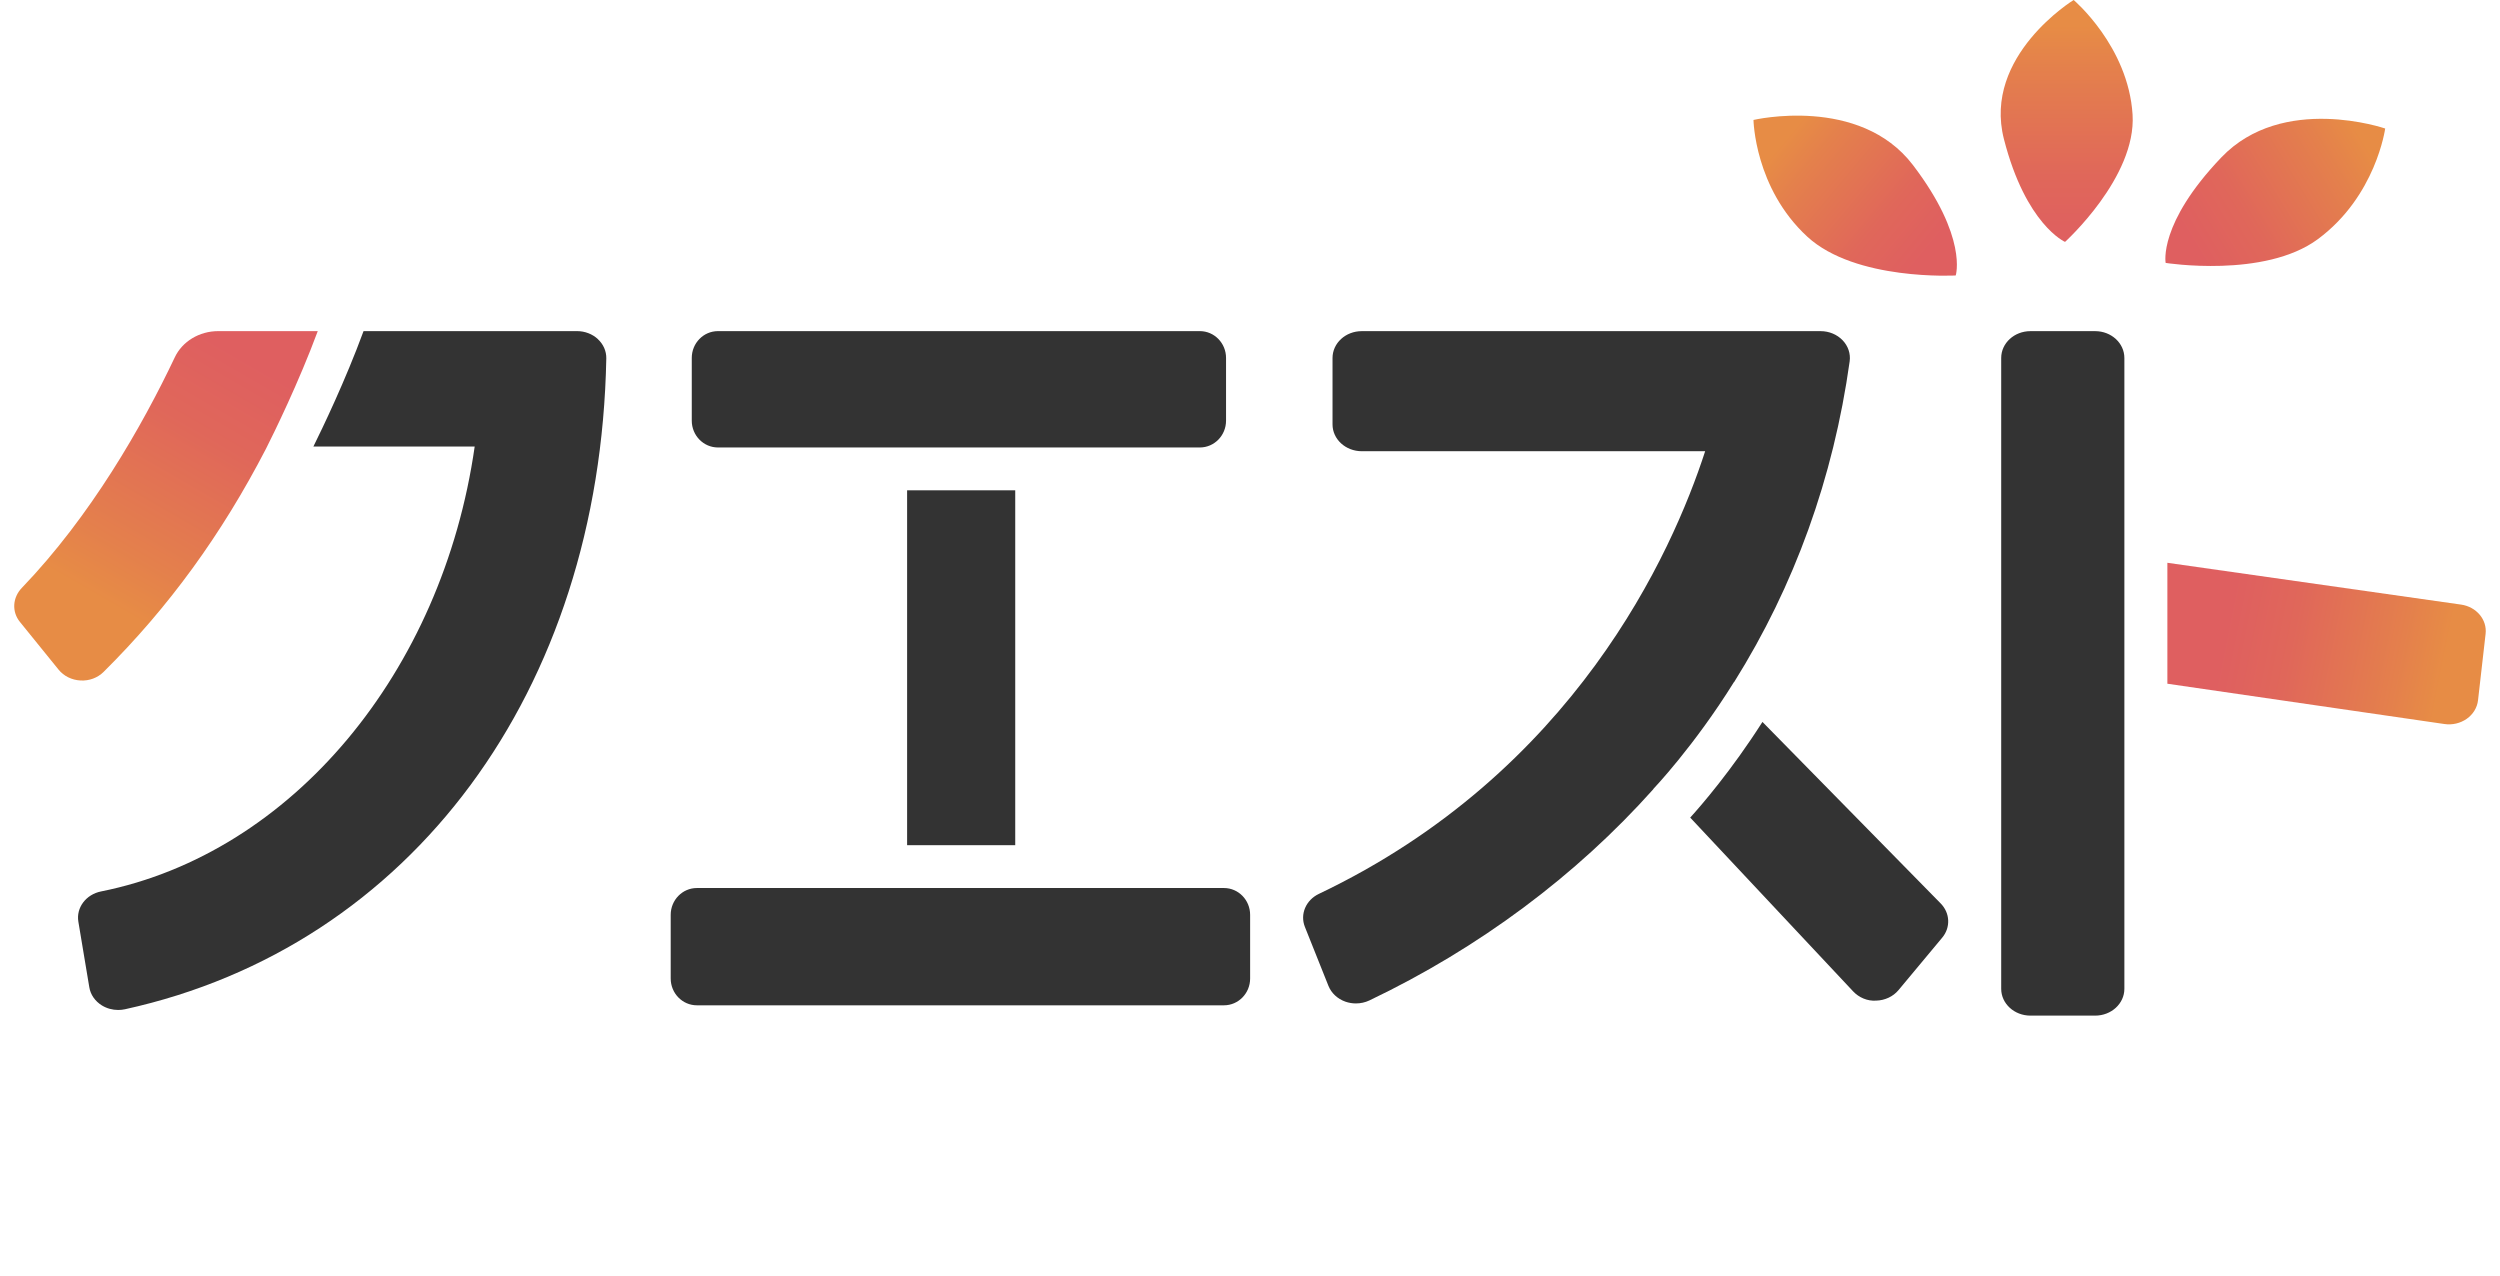 <svg width="96" height="49" viewBox="0 0 96 49" fill="none" xmlns="http://www.w3.org/2000/svg">
<path d="M8.381 12.715C7.654 12.715 7.001 13.11 6.712 13.721C5.456 16.371 3.479 19.826 0.84 22.573C0.483 22.944 0.444 23.486 0.766 23.883L2.251 25.716C2.45 25.962 2.758 26.114 3.092 26.131C3.429 26.15 3.75 26.027 3.977 25.802C6.468 23.333 8.512 20.522 10.214 17.232C10.527 16.612 11.469 14.693 12.202 12.715H8.381Z" fill="url(#paint0_linear_2296_5957)"/>
<path d="M22.96 13.023C22.749 12.826 22.46 12.715 22.159 12.715H13.96C13.262 14.617 12.38 16.449 12.034 17.147H18.228C16.989 25.815 11.213 32.761 3.881 34.231C3.301 34.347 2.919 34.855 3.009 35.393L3.429 37.909C3.475 38.194 3.651 38.447 3.912 38.608C4.099 38.723 4.317 38.783 4.538 38.783C4.626 38.783 4.713 38.774 4.8 38.755C15.785 36.345 23.039 26.535 23.282 13.763C23.287 13.487 23.171 13.221 22.959 13.024L22.96 13.023Z" fill="#333333"/>
<path d="M74.523 34.693L67.678 27.722C66.494 29.581 65.324 30.933 64.904 31.396L71.16 38.068C71.381 38.303 71.704 38.448 72.043 38.424C72.382 38.415 72.697 38.267 72.903 38.02L74.58 36.007C74.909 35.614 74.884 35.061 74.523 34.693V34.693Z" fill="#333333"/>
<path d="M66.587 26.187L66.591 26.191C68.906 22.496 70.401 18.361 71.027 13.877C71.068 13.583 70.969 13.288 70.756 13.066C70.543 12.844 70.236 12.716 69.913 12.716H52.292C51.671 12.716 51.169 13.177 51.169 13.746V16.298C51.169 16.866 51.671 17.327 52.292 17.327H65.478C64.208 21.241 60.438 29.66 50.645 34.325C50.144 34.564 49.914 35.107 50.108 35.593L51.012 37.857C51.124 38.135 51.36 38.356 51.661 38.463C51.792 38.509 51.93 38.532 52.067 38.532C52.246 38.532 52.424 38.493 52.586 38.416C56.792 36.408 60.529 33.619 63.488 30.304L63.484 30.3C63.484 30.3 65.054 28.655 66.587 26.187Z" fill="#333333"/>
<path d="M46.074 12.715H27.57C27.014 12.715 26.564 13.176 26.564 13.745V16.153C26.564 16.722 27.014 17.183 27.57 17.183H46.074C46.63 17.183 47.08 16.722 47.08 16.153V13.745C47.08 13.176 46.63 12.715 46.074 12.715Z" fill="#333333"/>
<path d="M46.999 34.1H26.761C26.205 34.1 25.755 34.561 25.755 35.13V37.574C25.755 38.143 26.205 38.604 26.761 38.604H46.999C47.555 38.604 48.005 38.143 48.005 37.574V35.13C48.005 34.561 47.555 34.1 46.999 34.1Z" fill="#333333"/>
<path d="M38.985 32.455V26.255V24.609V18.828H34.833V24.609V26.255V32.455H38.985Z" fill="#333333"/>
<path d="M81.576 21.375V13.746C81.576 13.177 81.074 12.716 80.454 12.716H77.969C77.348 12.716 76.846 13.177 76.846 13.746V37.971C76.846 38.539 77.348 39 77.969 39H80.454C81.074 39 81.576 38.539 81.576 37.971V21.375Z" fill="#333333"/>
<path d="M94.502 23.216L83.227 21.611V26.255L93.863 27.802C94.17 27.848 94.479 27.773 94.723 27.602C94.967 27.43 95.124 27.173 95.156 26.892L95.447 24.34C95.51 23.795 95.094 23.3 94.503 23.216L94.502 23.216Z" fill="url(#paint1_linear_2296_5957)"/>
<path d="M79.628 0C79.628 0 76.133 2.142 76.95 5.338C77.791 8.63 79.297 9.289 79.297 9.289C79.297 9.289 82.04 6.808 81.891 4.402C81.727 1.773 79.628 0 79.628 0Z" fill="url(#paint2_linear_2296_5957)"/>
<path d="M91.591 4.935C91.591 4.935 87.656 3.576 85.298 6.046C82.868 8.59 83.161 10.096 83.161 10.096C83.161 10.096 86.959 10.696 89.005 9.184C91.24 7.532 91.591 4.935 91.591 4.935Z" fill="url(#paint3_linear_2296_5957)"/>
<path d="M67.334 4.606C67.334 4.606 71.406 3.648 73.458 6.339C75.57 9.11 75.1 10.578 75.1 10.578C75.1 10.578 71.254 10.796 69.4 9.088C67.374 7.222 67.334 4.606 67.334 4.606Z" fill="url(#paint4_linear_2296_5957)"/>
<defs>
<linearGradient id="paint0_linear_2296_5957" x1="2.837" y1="23.898" x2="8.894" y2="13.414" gradientUnits="userSpaceOnUse">
<stop offset="0.106" stop-color="#E78C45"/>
<stop offset="0.286" stop-color="#E4804C"/>
<stop offset="0.728" stop-color="#E0675A"/>
<stop offset="1" stop-color="#DF5F60"/>
</linearGradient>
<linearGradient id="paint1_linear_2296_5957" x1="94.832" y1="25.741" x2="85.498" y2="23.871" gradientUnits="userSpaceOnUse">
<stop offset="0.106" stop-color="#E78C45"/>
<stop offset="0.286" stop-color="#E4804C"/>
<stop offset="0.728" stop-color="#E0675A"/>
<stop offset="1" stop-color="#DF5F60"/>
</linearGradient>
<linearGradient id="paint2_linear_2296_5957" x1="79.361" y1="0" x2="79.361" y2="9.289" gradientUnits="userSpaceOnUse">
<stop offset="0.106" stop-color="#E78C45"/>
<stop offset="0.286" stop-color="#E4804C"/>
<stop offset="0.728" stop-color="#E0675A"/>
<stop offset="1" stop-color="#DF5F60"/>
</linearGradient>
<linearGradient id="paint3_linear_2296_5957" x1="91.685" y1="5.192" x2="84.346" y2="9.639" gradientUnits="userSpaceOnUse">
<stop offset="0.106" stop-color="#E78C45"/>
<stop offset="0.286" stop-color="#E4804C"/>
<stop offset="0.728" stop-color="#E0675A"/>
<stop offset="1" stop-color="#DF5F60"/>
</linearGradient>
<linearGradient id="paint4_linear_2296_5957" x1="67.746" y1="5.019" x2="73.716" y2="10.011" gradientUnits="userSpaceOnUse">
<stop offset="0.106" stop-color="#E78C45"/>
<stop offset="0.286" stop-color="#E4804C"/>
<stop offset="0.728" stop-color="#E0675A"/>
<stop offset="1" stop-color="#DF5F60"/>
</linearGradient>
</defs>
</svg>
